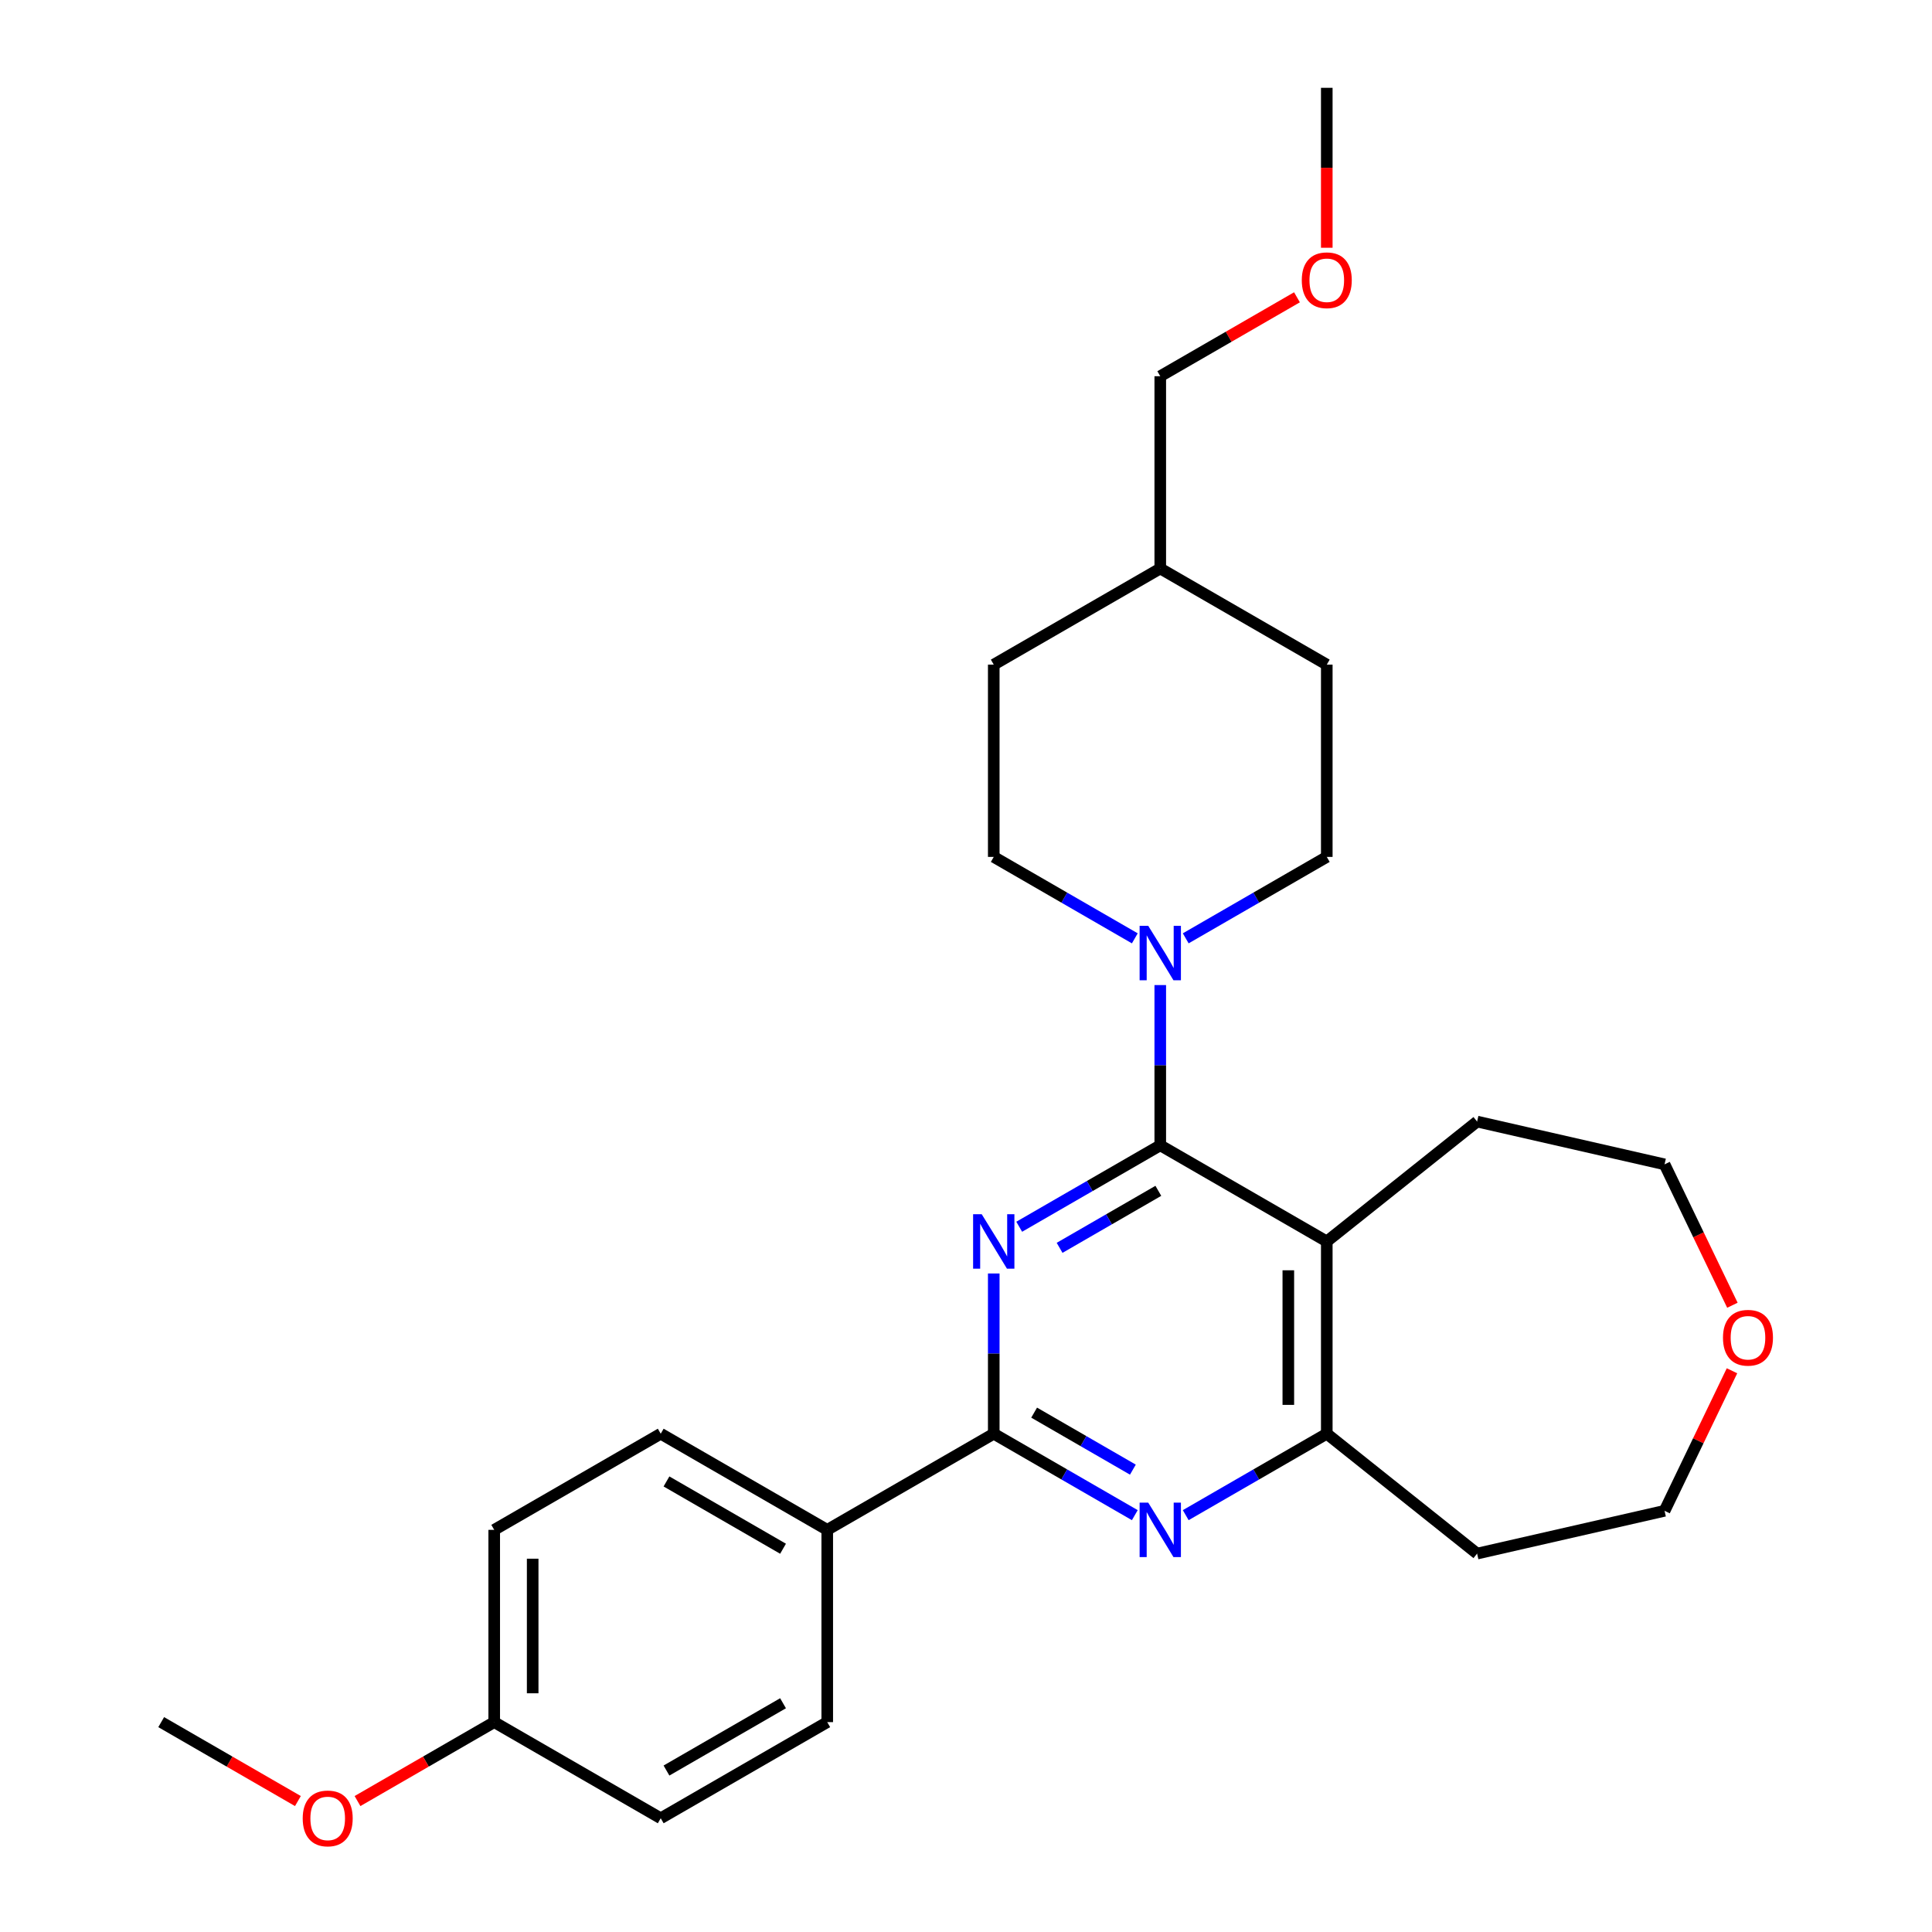 <?xml version='1.0' encoding='iso-8859-1'?>
<svg version='1.1' baseProfile='full'
              xmlns='http://www.w3.org/2000/svg'
                      xmlns:rdkit='http://www.rdkit.org/xml'
                      xmlns:xlink='http://www.w3.org/1999/xlink'
                  xml:space='preserve'
width='1000px' height='1000px' viewBox='0 0 1000 1000'>
<!-- END OF HEADER -->
<rect style='opacity:1.0;fill:#FFFFFF;stroke:none' width='1000' height='1000' x='0' y='0'> </rect>
<path class='bond-0' d='M 600.552,592.812 L 564.047,613.888' style='fill:none;fill-rule:evenodd;stroke:#000000;stroke-width:6px;stroke-linecap:butt;stroke-linejoin:miter;stroke-opacity:1' />
<path class='bond-0' d='M 564.047,613.888 L 527.542,634.964' style='fill:none;fill-rule:evenodd;stroke:#0000FF;stroke-width:6px;stroke-linecap:butt;stroke-linejoin:miter;stroke-opacity:1' />
<path class='bond-0' d='M 599.553,616.372 L 573.999,631.125' style='fill:none;fill-rule:evenodd;stroke:#000000;stroke-width:6px;stroke-linecap:butt;stroke-linejoin:miter;stroke-opacity:1' />
<path class='bond-0' d='M 573.999,631.125 L 548.446,645.879' style='fill:none;fill-rule:evenodd;stroke:#0000FF;stroke-width:6px;stroke-linecap:butt;stroke-linejoin:miter;stroke-opacity:1' />
<path class='bond-1' d='M 600.552,592.812 L 686.739,642.572' style='fill:none;fill-rule:evenodd;stroke:#000000;stroke-width:6px;stroke-linecap:butt;stroke-linejoin:miter;stroke-opacity:1' />
<path class='bond-4' d='M 600.552,592.812 L 600.552,551.342' style='fill:none;fill-rule:evenodd;stroke:#000000;stroke-width:6px;stroke-linecap:butt;stroke-linejoin:miter;stroke-opacity:1' />
<path class='bond-4' d='M 600.552,551.342 L 600.552,509.872' style='fill:none;fill-rule:evenodd;stroke:#0000FF;stroke-width:6px;stroke-linecap:butt;stroke-linejoin:miter;stroke-opacity:1' />
<path class='bond-2' d='M 514.366,659.152 L 514.366,700.621' style='fill:none;fill-rule:evenodd;stroke:#0000FF;stroke-width:6px;stroke-linecap:butt;stroke-linejoin:miter;stroke-opacity:1' />
<path class='bond-2' d='M 514.366,700.621 L 514.366,742.091' style='fill:none;fill-rule:evenodd;stroke:#000000;stroke-width:6px;stroke-linecap:butt;stroke-linejoin:miter;stroke-opacity:1' />
<path class='bond-5' d='M 686.739,642.572 L 686.739,742.091' style='fill:none;fill-rule:evenodd;stroke:#000000;stroke-width:6px;stroke-linecap:butt;stroke-linejoin:miter;stroke-opacity:1' />
<path class='bond-5' d='M 666.835,657.5 L 666.835,727.163' style='fill:none;fill-rule:evenodd;stroke:#000000;stroke-width:6px;stroke-linecap:butt;stroke-linejoin:miter;stroke-opacity:1' />
<path class='bond-13' d='M 686.739,642.572 L 764.546,580.522' style='fill:none;fill-rule:evenodd;stroke:#000000;stroke-width:6px;stroke-linecap:butt;stroke-linejoin:miter;stroke-opacity:1' />
<path class='bond-6' d='M 514.366,742.091 L 428.18,791.851' style='fill:none;fill-rule:evenodd;stroke:#000000;stroke-width:6px;stroke-linecap:butt;stroke-linejoin:miter;stroke-opacity:1' />
<path class='bond-27' d='M 514.366,742.091 L 550.871,763.167' style='fill:none;fill-rule:evenodd;stroke:#000000;stroke-width:6px;stroke-linecap:butt;stroke-linejoin:miter;stroke-opacity:1' />
<path class='bond-27' d='M 550.871,763.167 L 587.376,784.243' style='fill:none;fill-rule:evenodd;stroke:#0000FF;stroke-width:6px;stroke-linecap:butt;stroke-linejoin:miter;stroke-opacity:1' />
<path class='bond-27' d='M 535.269,731.177 L 560.823,745.93' style='fill:none;fill-rule:evenodd;stroke:#000000;stroke-width:6px;stroke-linecap:butt;stroke-linejoin:miter;stroke-opacity:1' />
<path class='bond-27' d='M 560.823,745.93 L 586.376,760.683' style='fill:none;fill-rule:evenodd;stroke:#0000FF;stroke-width:6px;stroke-linecap:butt;stroke-linejoin:miter;stroke-opacity:1' />
<path class='bond-3' d='M 613.729,784.243 L 650.234,763.167' style='fill:none;fill-rule:evenodd;stroke:#0000FF;stroke-width:6px;stroke-linecap:butt;stroke-linejoin:miter;stroke-opacity:1' />
<path class='bond-3' d='M 650.234,763.167 L 686.739,742.091' style='fill:none;fill-rule:evenodd;stroke:#000000;stroke-width:6px;stroke-linecap:butt;stroke-linejoin:miter;stroke-opacity:1' />
<path class='bond-7' d='M 613.729,485.685 L 650.234,464.609' style='fill:none;fill-rule:evenodd;stroke:#0000FF;stroke-width:6px;stroke-linecap:butt;stroke-linejoin:miter;stroke-opacity:1' />
<path class='bond-7' d='M 650.234,464.609 L 686.739,443.533' style='fill:none;fill-rule:evenodd;stroke:#000000;stroke-width:6px;stroke-linecap:butt;stroke-linejoin:miter;stroke-opacity:1' />
<path class='bond-8' d='M 587.376,485.685 L 550.871,464.609' style='fill:none;fill-rule:evenodd;stroke:#0000FF;stroke-width:6px;stroke-linecap:butt;stroke-linejoin:miter;stroke-opacity:1' />
<path class='bond-8' d='M 550.871,464.609 L 514.366,443.533' style='fill:none;fill-rule:evenodd;stroke:#000000;stroke-width:6px;stroke-linecap:butt;stroke-linejoin:miter;stroke-opacity:1' />
<path class='bond-12' d='M 686.739,742.091 L 764.546,804.141' style='fill:none;fill-rule:evenodd;stroke:#000000;stroke-width:6px;stroke-linecap:butt;stroke-linejoin:miter;stroke-opacity:1' />
<path class='bond-10' d='M 428.18,791.851 L 341.993,742.091' style='fill:none;fill-rule:evenodd;stroke:#000000;stroke-width:6px;stroke-linecap:butt;stroke-linejoin:miter;stroke-opacity:1' />
<path class='bond-10' d='M 405.3,801.624 L 344.969,766.792' style='fill:none;fill-rule:evenodd;stroke:#000000;stroke-width:6px;stroke-linecap:butt;stroke-linejoin:miter;stroke-opacity:1' />
<path class='bond-11' d='M 428.18,791.851 L 428.18,891.37' style='fill:none;fill-rule:evenodd;stroke:#000000;stroke-width:6px;stroke-linecap:butt;stroke-linejoin:miter;stroke-opacity:1' />
<path class='bond-18' d='M 686.739,443.533 L 686.739,344.013' style='fill:none;fill-rule:evenodd;stroke:#000000;stroke-width:6px;stroke-linecap:butt;stroke-linejoin:miter;stroke-opacity:1' />
<path class='bond-17' d='M 514.366,443.533 L 514.366,344.013' style='fill:none;fill-rule:evenodd;stroke:#000000;stroke-width:6px;stroke-linecap:butt;stroke-linejoin:miter;stroke-opacity:1' />
<path class='bond-9' d='M 896.689,675.592 L 879.13,639.13' style='fill:none;fill-rule:evenodd;stroke:#FF0000;stroke-width:6px;stroke-linecap:butt;stroke-linejoin:miter;stroke-opacity:1' />
<path class='bond-9' d='M 879.13,639.13 L 861.571,602.667' style='fill:none;fill-rule:evenodd;stroke:#000000;stroke-width:6px;stroke-linecap:butt;stroke-linejoin:miter;stroke-opacity:1' />
<path class='bond-29' d='M 896.478,709.508 L 879.025,745.752' style='fill:none;fill-rule:evenodd;stroke:#FF0000;stroke-width:6px;stroke-linecap:butt;stroke-linejoin:miter;stroke-opacity:1' />
<path class='bond-29' d='M 879.025,745.752 L 861.571,781.995' style='fill:none;fill-rule:evenodd;stroke:#000000;stroke-width:6px;stroke-linecap:butt;stroke-linejoin:miter;stroke-opacity:1' />
<path class='bond-16' d='M 341.993,742.091 L 255.807,791.851' style='fill:none;fill-rule:evenodd;stroke:#000000;stroke-width:6px;stroke-linecap:butt;stroke-linejoin:miter;stroke-opacity:1' />
<path class='bond-15' d='M 428.18,891.37 L 341.993,941.13' style='fill:none;fill-rule:evenodd;stroke:#000000;stroke-width:6px;stroke-linecap:butt;stroke-linejoin:miter;stroke-opacity:1' />
<path class='bond-15' d='M 405.3,881.597 L 344.969,916.429' style='fill:none;fill-rule:evenodd;stroke:#000000;stroke-width:6px;stroke-linecap:butt;stroke-linejoin:miter;stroke-opacity:1' />
<path class='bond-21' d='M 764.546,804.141 L 861.571,781.995' style='fill:none;fill-rule:evenodd;stroke:#000000;stroke-width:6px;stroke-linecap:butt;stroke-linejoin:miter;stroke-opacity:1' />
<path class='bond-23' d='M 764.546,580.522 L 861.571,602.667' style='fill:none;fill-rule:evenodd;stroke:#000000;stroke-width:6px;stroke-linecap:butt;stroke-linejoin:miter;stroke-opacity:1' />
<path class='bond-14' d='M 255.807,891.37 L 341.993,941.13' style='fill:none;fill-rule:evenodd;stroke:#000000;stroke-width:6px;stroke-linecap:butt;stroke-linejoin:miter;stroke-opacity:1' />
<path class='bond-20' d='M 255.807,891.37 L 220.426,911.797' style='fill:none;fill-rule:evenodd;stroke:#000000;stroke-width:6px;stroke-linecap:butt;stroke-linejoin:miter;stroke-opacity:1' />
<path class='bond-20' d='M 220.426,911.797 L 185.046,932.224' style='fill:none;fill-rule:evenodd;stroke:#FF0000;stroke-width:6px;stroke-linecap:butt;stroke-linejoin:miter;stroke-opacity:1' />
<path class='bond-30' d='M 255.807,891.37 L 255.807,791.851' style='fill:none;fill-rule:evenodd;stroke:#000000;stroke-width:6px;stroke-linecap:butt;stroke-linejoin:miter;stroke-opacity:1' />
<path class='bond-30' d='M 275.711,876.442 L 275.711,806.779' style='fill:none;fill-rule:evenodd;stroke:#000000;stroke-width:6px;stroke-linecap:butt;stroke-linejoin:miter;stroke-opacity:1' />
<path class='bond-19' d='M 514.366,344.013 L 600.552,294.253' style='fill:none;fill-rule:evenodd;stroke:#000000;stroke-width:6px;stroke-linecap:butt;stroke-linejoin:miter;stroke-opacity:1' />
<path class='bond-28' d='M 686.739,344.013 L 600.552,294.253' style='fill:none;fill-rule:evenodd;stroke:#000000;stroke-width:6px;stroke-linecap:butt;stroke-linejoin:miter;stroke-opacity:1' />
<path class='bond-24' d='M 600.552,294.253 L 600.552,194.734' style='fill:none;fill-rule:evenodd;stroke:#000000;stroke-width:6px;stroke-linecap:butt;stroke-linejoin:miter;stroke-opacity:1' />
<path class='bond-25' d='M 154.195,932.224 L 118.814,911.797' style='fill:none;fill-rule:evenodd;stroke:#FF0000;stroke-width:6px;stroke-linecap:butt;stroke-linejoin:miter;stroke-opacity:1' />
<path class='bond-25' d='M 118.814,911.797 L 83.434,891.37' style='fill:none;fill-rule:evenodd;stroke:#000000;stroke-width:6px;stroke-linecap:butt;stroke-linejoin:miter;stroke-opacity:1' />
<path class='bond-22' d='M 671.313,153.88 L 635.933,174.307' style='fill:none;fill-rule:evenodd;stroke:#FF0000;stroke-width:6px;stroke-linecap:butt;stroke-linejoin:miter;stroke-opacity:1' />
<path class='bond-22' d='M 635.933,174.307 L 600.552,194.734' style='fill:none;fill-rule:evenodd;stroke:#000000;stroke-width:6px;stroke-linecap:butt;stroke-linejoin:miter;stroke-opacity:1' />
<path class='bond-26' d='M 686.739,128.235 L 686.739,86.845' style='fill:none;fill-rule:evenodd;stroke:#FF0000;stroke-width:6px;stroke-linecap:butt;stroke-linejoin:miter;stroke-opacity:1' />
<path class='bond-26' d='M 686.739,86.845 L 686.739,45.455' style='fill:none;fill-rule:evenodd;stroke:#000000;stroke-width:6px;stroke-linecap:butt;stroke-linejoin:miter;stroke-opacity:1' />
<path  class='atom-1' d='M 508.136 628.48
L 517.371 643.408
Q 518.287 644.88, 519.76 647.548
Q 521.233 650.215, 521.312 650.374
L 521.312 628.48
L 525.054 628.48
L 525.054 656.664
L 521.193 656.664
L 511.281 640.342
Q 510.126 638.432, 508.892 636.242
Q 507.698 634.053, 507.34 633.376
L 507.34 656.664
L 503.678 656.664
L 503.678 628.48
L 508.136 628.48
' fill='#0000FF'/>
<path  class='atom-4' d='M 594.322 777.759
L 603.558 792.687
Q 604.473 794.16, 605.946 796.827
Q 607.419 799.494, 607.499 799.653
L 607.499 777.759
L 611.241 777.759
L 611.241 805.943
L 607.379 805.943
L 597.467 789.622
Q 596.313 787.711, 595.079 785.521
Q 593.885 783.332, 593.526 782.655
L 593.526 805.943
L 589.864 805.943
L 589.864 777.759
L 594.322 777.759
' fill='#0000FF'/>
<path  class='atom-5' d='M 594.322 479.2
L 603.558 494.128
Q 604.473 495.601, 605.946 498.268
Q 607.419 500.935, 607.499 501.095
L 607.499 479.2
L 611.241 479.2
L 611.241 507.384
L 607.379 507.384
L 597.467 491.063
Q 596.313 489.152, 595.079 486.963
Q 593.885 484.773, 593.526 484.097
L 593.526 507.384
L 589.864 507.384
L 589.864 479.2
L 594.322 479.2
' fill='#0000FF'/>
<path  class='atom-10' d='M 891.813 692.411
Q 891.813 685.644, 895.157 681.862
Q 898.501 678.08, 904.751 678.08
Q 911 678.08, 914.344 681.862
Q 917.688 685.644, 917.688 692.411
Q 917.688 699.258, 914.304 703.159
Q 910.921 707.02, 904.751 707.02
Q 898.541 707.02, 895.157 703.159
Q 891.813 699.298, 891.813 692.411
M 904.751 703.836
Q 909.05 703.836, 911.359 700.97
Q 913.707 698.064, 913.707 692.411
Q 913.707 686.878, 911.359 684.091
Q 909.05 681.265, 904.751 681.265
Q 900.451 681.265, 898.103 684.051
Q 895.794 686.838, 895.794 692.411
Q 895.794 698.104, 898.103 700.97
Q 900.451 703.836, 904.751 703.836
' fill='#FF0000'/>
<path  class='atom-21' d='M 156.683 941.21
Q 156.683 934.442, 160.027 930.661
Q 163.37 926.879, 169.62 926.879
Q 175.87 926.879, 179.214 930.661
Q 182.558 934.442, 182.558 941.21
Q 182.558 948.057, 179.174 951.958
Q 175.79 955.819, 169.62 955.819
Q 163.41 955.819, 160.027 951.958
Q 156.683 948.097, 156.683 941.21
M 169.62 952.635
Q 173.919 952.635, 176.228 949.768
Q 178.577 946.862, 178.577 941.21
Q 178.577 935.676, 176.228 932.89
Q 173.919 930.064, 169.62 930.064
Q 165.321 930.064, 162.972 932.85
Q 160.663 935.637, 160.663 941.21
Q 160.663 946.902, 162.972 949.768
Q 165.321 952.635, 169.62 952.635
' fill='#FF0000'/>
<path  class='atom-23' d='M 673.801 145.054
Q 673.801 138.286, 677.145 134.505
Q 680.489 130.723, 686.739 130.723
Q 692.989 130.723, 696.332 134.505
Q 699.676 138.286, 699.676 145.054
Q 699.676 151.901, 696.293 155.802
Q 692.909 159.663, 686.739 159.663
Q 680.529 159.663, 677.145 155.802
Q 673.801 151.94, 673.801 145.054
M 686.739 156.479
Q 691.038 156.479, 693.347 153.612
Q 695.696 150.706, 695.696 145.054
Q 695.696 139.52, 693.347 136.734
Q 691.038 133.907, 686.739 133.907
Q 682.44 133.907, 680.091 136.694
Q 677.782 139.481, 677.782 145.054
Q 677.782 150.746, 680.091 153.612
Q 682.44 156.479, 686.739 156.479
' fill='#FF0000'/>
</svg>
